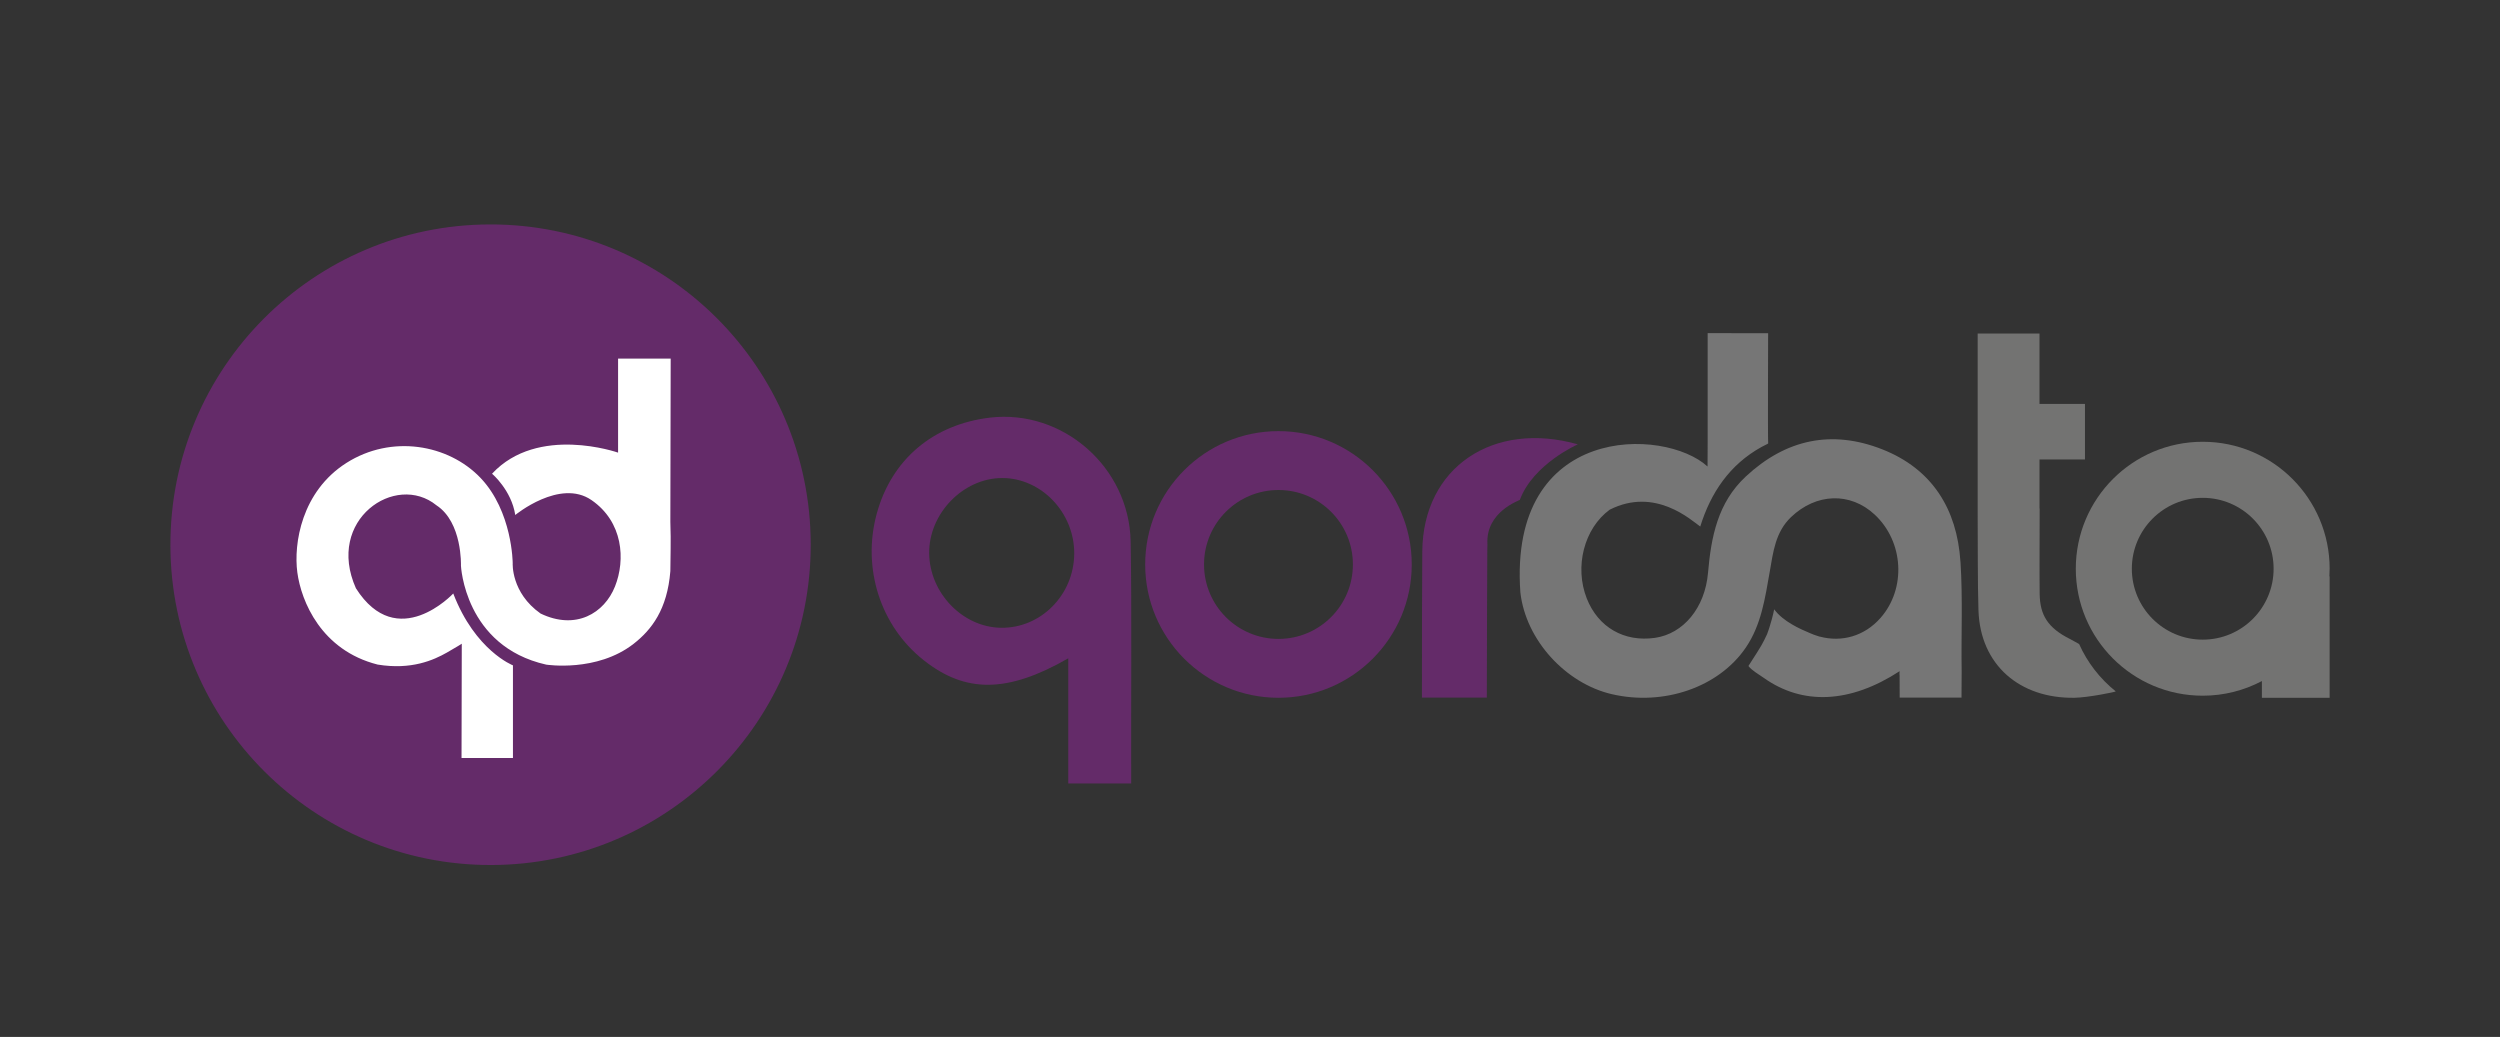 <svg xmlns="http://www.w3.org/2000/svg" id="Layer_1" viewBox="0 0 1121.17 465.02"><rect x="0" y="0" width="1121.17" height="465.02" fill="#333333" stroke="none"/><g><g><path d="M932.42,288.82c-1.49-.78-2.67-1.52-4.17-2.28-9.88-4.97-13.39-10.7-13.53-20.2-.13-9.37.02-28.94,0-38.31h-.07v-21.98h20.39v-24.9h-20.39v-31.56h-27.73v80.81c.08,12.07-.03,31.87.36,43.34.82,24.57,18.59,39.56,43.03,39.19,6.05-.09,18.4-2.59,18.54-2.87-7.04-5.63-12.7-12.9-16.43-21.23" style="fill: #737372; fill-rule: evenodd;"></path><path d="M479.08,351.37h28.22c-.11-34.45.3-79.48-.24-108.46-.63-33.53-30.57-59.42-63.04-55.62-25.53,3-44.16,18.76-50.8,42.98-6.73,24.53,1.59,50.5,21.11,65.88,18.73,14.77,37.48,14.73,64.75-.91v56.13M448.87,281.54c-17.17-.29-31.91-15.55-32.16-33.3-.26-17.84,15.18-33.82,32.7-33.86,17.59-.03,32.44,15.53,32.35,33.88-.09,18.5-14.99,33.58-32.88,33.27" style="fill: #642b69; fill-rule: evenodd;"></path><path d="M573.35,193.35c-33.01,0-59.77,26.77-59.77,59.79s26.76,59.79,59.77,59.79,59.77-26.77,59.77-59.79-26.76-59.79-59.77-59.79M573.35,286.53c-18.43,0-33.38-14.95-33.38-33.39s14.94-33.39,33.38-33.39,33.38,14.95,33.38,33.39-14.94,33.39-33.38,33.39" style="fill: #642b69; fill-rule: evenodd;"></path><path d="M1044.77,255.06c0-31.44-25.48-56.94-56.92-56.94s-56.92,25.49-56.92,56.94,25.48,56.94,56.92,56.94c9.59,0,18.61-2.38,26.54-6.57v7.5h30.37v-54.47l-.11.1c.07-1.16.11-2.33.11-3.5M987.85,286.86c-17.56,0-31.79-14.24-31.79-31.8s14.23-31.8,31.79-31.8,31.79,14.24,31.79,31.8-14.23,31.8-31.79,31.8" style="fill: #737372; fill-rule: evenodd;"></path><path d="M637.85,247.24c-.09,10.11-.18,41.72-.16,65.6h29.1c0-27.6.21-57.34.22-66.11,0-.89.02-1.79.05-2.69h0c-.84-14.55,14.32-19.55,14.55-19.88,5.96-16.07,25.99-24.89,25.99-24.89-37.87-10.72-69.41,10.25-69.75,47.96" style="fill: #642b69; fill-rule: evenodd;"></path><path d="M879.19,251.83c-1.53-23.46-12.62-41.52-35.13-50.35-22.64-8.88-43.2-4.49-61.14,12.23-12.61,11.76-15.52,27.07-16.93,43.18-1.36,15.74-11.06,27.35-23.81,29.17-13.81,1.97-25.45-4.75-30.55-17.64-5.63-14.25-1.21-31.42,10.26-39.84,20.47-10.36,36.66,4.8,40.62,7.55,4.71-15.16,13.17-27.74,27.43-35.66,1.94-1.08,2.54-1.18,3.03-1.61-.2-2.26-.02-49.43-.02-49.43l-27.12-.03v48.83c-.03,3.59-.05,7.24-.05,10.98-19.24-17.67-89.3-19.47-83.95,56.4,2.39,21.45,20.36,40.9,41.02,45.7,23.22,5.4,47.92-3.03,60.09-20.89,6.95-10.21,8.65-22.22,10.74-34.08,1.52-8.71,2.51-17.69,9.5-24.4,11.3-10.83,26.6-11.37,37.57-1.15,13.02,12.14,14.2,33.16,2.6,46.33-7.25,8.24-17.48,11-27.27,8.36v.03s-.35-.1-.91-.29c-1.15-.35-2.28-.77-3.41-1.27-4.36-1.81-12.15-5.25-16.1-10.7,0,0-.54,3.02-1.94,7.49-.36,1.23-.51,1.63-1.23,3.63-2.06,4.33-1.93,4.33-8.38,14.3,1.54,2.05,4.71,3.78,6.83,5.29,17.42,12.41,38.73,11.51,60.94-2.94.16.66-.09,1.16.06,1.74v10.08s27.73,0,27.73,0l.07-11.48v-.21c-.27-16.51.54-32.87-.53-49.32" style="fill: #767676; fill-rule: evenodd;"></path><path d="M851.86,301.02c.16.66.09,1.11.06,1.74v9.21" style="fill: #767676; fill-rule: evenodd;"></path></g><ellipse cx="219.99" cy="244.3" rx="143.58" ry="143.64" transform="translate(-.54 .49) rotate(-.13)" style="fill: #642b69;"></ellipse><path d="M220.66,212.44s8.69,7.34,10.42,18.52c0,0,19.99-16.46,34.18-6.69,14.19,9.77,15.32,26.74,10.55,38.73-4.77,11.99-17.55,19.76-33.38,12.15-13.32-9.39-12.5-22.59-12.5-22.59,0,0-.08-23.26-14.5-38.31-14.42-15.05-39.89-19.46-60.06-6.65-20.17,12.81-23.74,36.23-22.03,49.1,1.71,12.87,10.68,34.94,36.03,41.34,15.13,2.5,25.15-2.04,31.04-5.38,4.61-2.61,6.68-3.98,6.68-3.98l-.11,51.26h23.06v-41.55s-16.94-6.58-26.77-32.23c0,0-25.07,26.91-43.65-2.33-13.72-30.71,17.8-52.13,36.12-37.21,11.68,7.63,10.98,27.06,10.98,27.06,0,0,1.6,36.12,38.22,44.38,0,0,22.72,3.58,39.28-9.38,7.96-6.24,15.05-15.33,16.41-32.56,0-6.64.34-12.47,0-22.08l.15-73.21h-23.59v42.16s-35.98-12.66-56.52,9.45Z" style="fill: #fff; fill-rule: evenodd;"></path></g><rect x="0" width="1121.17" height="465.02" style="fill: none;"></rect></svg>